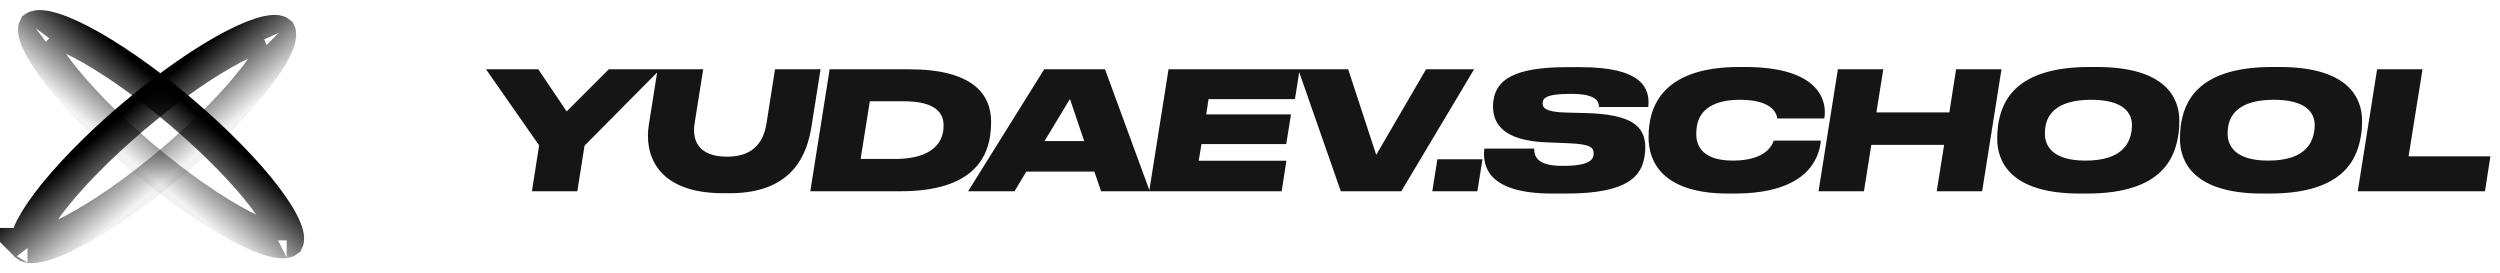 <?xml version="1.0" encoding="UTF-8"?> <svg xmlns="http://www.w3.org/2000/svg" width="183" height="20" viewBox="0 0 183 20" fill="none"> <path d="M38.936 14L39.464 10.64L35.576 5.072H39.404L41.48 8.156L44.564 5.072L48.332 5.072L42.788 10.664L42.26 14H38.936ZM47.489 9.176L48.138 5.072H51.474L50.849 9.008C50.657 10.16 51.017 11.468 53.225 11.468H53.237C55.337 11.468 55.925 10.16 56.105 9.056L56.73 5.072H60.066L59.406 9.224C59.105 11.144 58.157 14.144 53.417 14.144H52.95C47.837 14.144 47.19 11.048 47.489 9.176ZM59.314 14L60.73 5.072H66.55C71.206 5.072 72.55 6.896 72.55 8.912C72.55 9.272 72.526 9.62 72.478 9.944C72.202 11.792 70.93 14.012 65.878 14H59.314ZM63.67 7.412L62.998 11.636H65.482C68.938 11.636 69.07 9.776 69.07 9.188C69.07 8.384 68.638 7.412 66.142 7.412H63.67ZM79.363 10.328L78.319 7.244L76.459 10.328L79.363 10.328ZM80.599 14L80.107 12.56H75.127L74.263 14H70.867L76.435 5.072H80.887L84.163 14H80.599ZM85.537 5.072L95.137 5.072L94.789 7.256L88.465 7.256L88.297 8.372H94.501L94.153 10.544H87.949L87.745 11.768H94.165L93.817 14L84.121 14L85.537 5.072ZM98.147 14L95.027 5.072H98.687L100.739 11.336L104.387 5.072H107.903L102.575 14H98.147ZM108.516 11.66L108.144 14H104.844L105.216 11.66H108.516ZM113.62 14.168C108.82 14.168 108.52 12.092 108.652 10.88H112.3C112.312 11.384 112.432 12.14 114.34 12.14H114.436C116.476 12.14 116.656 11.612 116.656 11.228C116.656 10.796 116.416 10.544 114.784 10.484L113.296 10.424C110.128 10.316 109.288 9.14 109.288 7.772C109.288 7.58 109.312 7.388 109.336 7.256C109.576 5.912 110.716 4.916 114.688 4.916H115.708C120.172 4.916 120.808 6.44 120.652 7.832H117.052C117.028 7.484 116.932 6.872 115.036 6.872H114.928C113.104 6.872 112.924 7.22 112.924 7.568C112.924 7.892 113.128 8.204 114.652 8.24L116.104 8.276C119.308 8.372 120.436 9.152 120.436 10.796C120.436 11.012 120.412 11.252 120.388 11.408C120.172 12.824 119.26 14.168 114.664 14.168H113.62ZM126.963 14.168H126.507C121.755 14.168 120.675 11.9 120.675 10.052C120.675 9.716 120.687 9.452 120.747 9.044C120.975 7.472 122.043 4.904 127.299 4.904H127.743C133.191 4.904 133.767 7.4 133.539 8.672H130.095C130.071 8.42 129.855 7.304 127.359 7.304C124.983 7.304 124.347 8.408 124.215 9.212C124.179 9.428 124.167 9.62 124.167 9.824C124.167 10.796 124.767 11.756 126.843 11.756C129.387 11.756 129.759 10.496 129.843 10.292H133.287C133.167 11.6 132.291 14.168 126.963 14.168ZM133.117 14L134.533 5.072H137.857L137.353 8.228H142.693L143.185 5.072H146.509L145.093 14H141.769L142.309 10.604H136.981L136.441 14H133.117ZM152.22 14.168C147.204 14.168 146.196 11.852 146.196 10.172C146.196 9.896 146.208 9.584 146.256 9.188C146.496 7.568 147.384 4.904 152.952 4.904H153.492C158.532 4.904 159.528 7.172 159.528 8.84C159.528 9.104 159.516 9.464 159.468 9.788C159.228 11.444 158.376 14.168 152.76 14.168H152.22ZM156.06 9.152C156.06 8.252 155.424 7.304 153.072 7.304C150.48 7.304 149.82 8.444 149.712 9.368C149.688 9.584 149.688 9.656 149.688 9.8C149.688 10.7 150.276 11.756 152.652 11.756C155.208 11.756 155.868 10.604 156.024 9.62C156.048 9.464 156.06 9.32 156.06 9.152ZM165.596 14.168C160.58 14.168 159.572 11.852 159.572 10.172C159.572 9.896 159.584 9.584 159.632 9.188C159.872 7.568 160.76 4.904 166.328 4.904H166.868C171.908 4.904 172.904 7.172 172.904 8.84C172.904 9.104 172.892 9.464 172.844 9.788C172.604 11.444 171.752 14.168 166.136 14.168H165.596ZM169.436 9.152C169.436 8.252 168.8 7.304 166.448 7.304C163.856 7.304 163.196 8.444 163.088 9.368C163.064 9.584 163.064 9.656 163.064 9.8C163.064 10.7 163.652 11.756 166.028 11.756C168.584 11.756 169.244 10.604 169.4 9.62C169.424 9.464 169.436 9.32 169.436 9.152ZM174.004 5.072H177.328L176.308 11.444H182.296L181.9 14H172.588L174.004 5.072Z" fill="#151515"></path> <path d="M20.985 17.59C20.986 17.59 20.985 17.591 20.984 17.592C20.985 17.591 20.985 17.59 20.985 17.59ZM21 17.44C21.004 17.54 20.988 17.582 20.983 17.593C20.973 17.6 20.935 17.623 20.836 17.636C20.691 17.656 20.467 17.646 20.154 17.578C19.527 17.443 18.681 17.109 17.661 16.577C15.631 15.518 13.043 13.745 10.391 11.503C7.739 9.261 5.556 7.002 4.168 5.171C3.471 4.252 2.997 3.47 2.756 2.872C2.635 2.573 2.587 2.353 2.581 2.206C2.577 2.105 2.592 2.064 2.598 2.052C2.608 2.045 2.646 2.022 2.745 2.009C2.89 1.989 3.113 1.999 3.427 2.067C4.053 2.202 4.9 2.536 5.92 3.068C7.95 4.127 10.538 5.901 13.19 8.142C15.842 10.384 18.025 12.643 19.413 14.474C20.11 15.393 20.584 16.175 20.825 16.773C20.945 17.072 20.994 17.292 21 17.44ZM2.6 2.049C2.6 2.049 2.599 2.05 2.598 2.051C2.599 2.05 2.6 2.049 2.6 2.049ZM2.595 2.055C2.595 2.055 2.596 2.054 2.597 2.053C2.596 2.054 2.595 2.055 2.595 2.055ZM20.982 17.594C20.981 17.595 20.981 17.596 20.981 17.596C20.981 17.596 20.981 17.595 20.982 17.594Z" stroke="url(#paint0_linear_1_314)" stroke-width="2.526"></path> <path d="M20.401 2.404C20.401 2.404 20.401 2.404 20.402 2.406C20.401 2.404 20.401 2.404 20.401 2.404ZM20.256 2.363C20.355 2.377 20.393 2.399 20.403 2.407C20.408 2.418 20.424 2.46 20.42 2.56C20.413 2.708 20.365 2.928 20.244 3.227C20.004 3.825 19.53 4.606 18.833 5.526C17.445 7.356 15.262 9.616 12.61 11.857C9.958 14.099 7.37 15.872 5.34 16.931C4.32 17.463 3.473 17.798 2.847 17.933C2.533 18.001 2.31 18.01 2.165 17.991C2.066 17.977 2.028 17.955 2.018 17.947C2.012 17.936 1.997 17.895 2.001 17.794C2.007 17.646 2.055 17.427 2.176 17.127C2.417 16.53 2.891 15.748 3.588 14.828C4.976 12.998 7.159 10.739 9.811 8.497C12.463 6.255 15.051 4.482 17.081 3.423C18.101 2.891 18.947 2.556 19.573 2.421C19.887 2.354 20.11 2.344 20.256 2.363ZM2.015 17.945C2.015 17.945 2.016 17.945 2.017 17.947C2.015 17.945 2.015 17.945 2.015 17.945ZM2.02 17.951C2.02 17.951 2.019 17.95 2.018 17.948C2.019 17.95 2.02 17.951 2.02 17.951ZM20.404 2.408C20.405 2.409 20.405 2.409 20.405 2.41C20.405 2.41 20.405 2.409 20.404 2.408Z" stroke="url(#paint1_linear_1_314)" stroke-width="2.526"></path> <defs> <linearGradient id="paint0_linear_1_314" x1="13.613" y1="7.634" x2="9.936" y2="11.984" gradientUnits="userSpaceOnUse"> <stop></stop> <stop offset="1" stop-opacity="0.05"></stop> </linearGradient> <linearGradient id="paint1_linear_1_314" x1="9.387" y1="7.989" x2="13.064" y2="12.339" gradientUnits="userSpaceOnUse"> <stop></stop> <stop offset="1" stop-opacity="0.05"></stop> </linearGradient> </defs> </svg> 